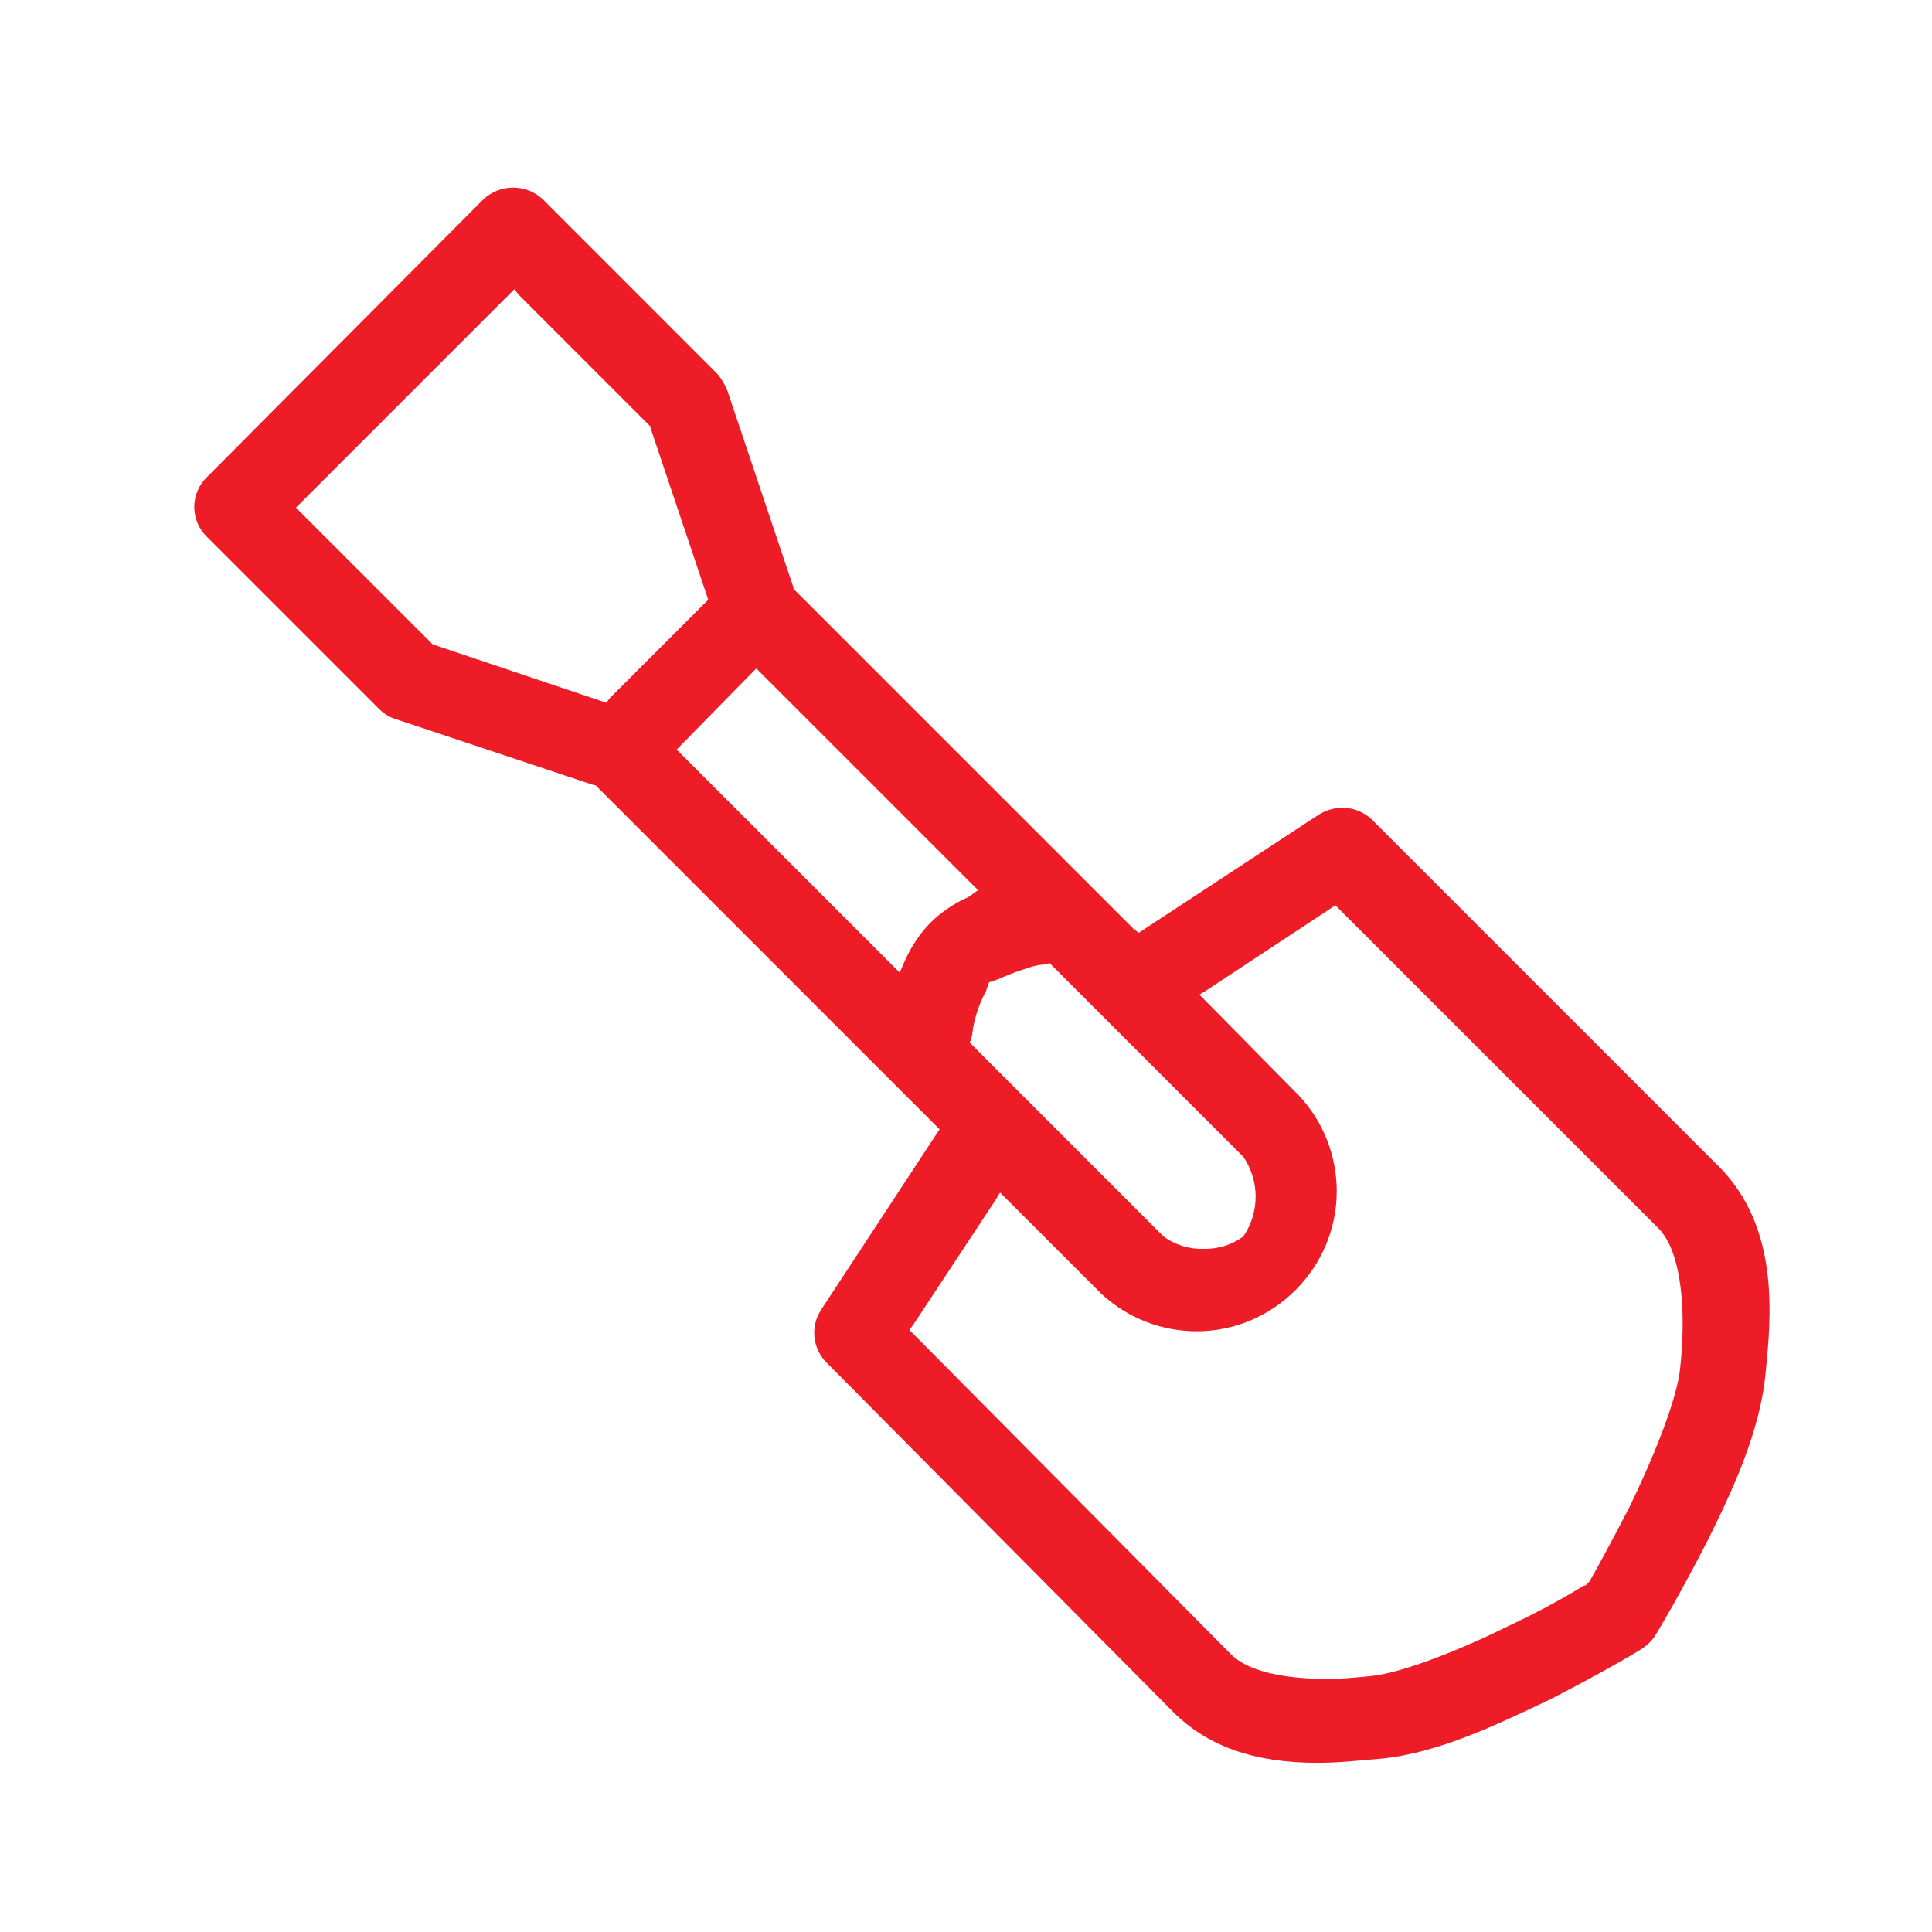 <?xml version="1.0" encoding="UTF-8" standalone="no"?>
<!DOCTYPE svg PUBLIC "-//W3C//DTD SVG 1.1//EN" "http://www.w3.org/Graphics/SVG/1.1/DTD/svg11.dtd">
<svg width="100%" height="100%" viewBox="0 0 132 132" version="1.1" xmlns="http://www.w3.org/2000/svg" xmlns:xlink="http://www.w3.org/1999/xlink" xml:space="preserve" xmlns:serif="http://www.serif.com/" style="fill-rule:evenodd;clip-rule:evenodd;stroke-linejoin:round;stroke-miterlimit:2;">
    <g transform="matrix(1,0,0,1,13.273,12.609)">
        <path d="M66.883,104.358C69.23,106.705 72.423,107.832 76.741,107.832C78.341,107.832 79.841,107.644 81.06,107.55C85.003,107.174 89.041,105.203 92.608,103.513C96.082,101.729 98.808,100.133 98.899,100.039C99.278,99.8 99.599,99.479 99.838,99.1C100.076,98.72 101.528,96.283 103.312,92.809C105.096,89.241 106.974,85.204 107.349,81.261C107.725,77.505 108.382,71.309 104.157,67.084L80.497,43.424C79.948,42.879 79.204,42.575 78.431,42.579C77.865,42.589 77.313,42.751 76.831,43.048L64.818,50.934L64.536,51.122L64.16,50.84L40.936,27.616L40.936,27.522L36.429,14.1C36.267,13.694 36.045,13.314 35.772,12.973L23.848,1.045C22.709,-0.074 20.856,-0.074 19.717,1.045L0.845,20.011C0.305,20.543 0,21.271 0,22.029C0,22.788 0.305,23.516 0.845,24.048L12.675,35.878C12.992,36.184 13.379,36.41 13.802,36.535L27.322,41.042L27.416,41.042L50.923,64.549L50.735,64.831L42.848,76.849C42.072,77.995 42.231,79.547 43.224,80.511L66.883,104.358ZM54.204,54.784L54.304,54.504L54.586,54.41C54.68,54.41 54.774,54.316 54.868,54.316C55.601,53.988 56.353,53.706 57.121,53.471C57.455,53.363 57.803,53.3 58.154,53.283L58.436,53.189L58.624,53.377L71.672,66.426C72.796,68.063 72.796,70.235 71.672,71.872C70.883,72.446 69.925,72.744 68.949,72.717C67.973,72.744 67.015,72.446 66.226,71.872L53.176,58.821L52.988,58.633L53.082,58.351C53.176,58.069 53.176,57.694 53.27,57.318C53.446,56.532 53.731,55.773 54.115,55.065C54.13,54.967 54.16,54.872 54.204,54.784ZM28.167,35.409L27.885,35.315L16.431,31.465L16.337,31.465L6.947,22.075L7.323,21.699L21.5,7.523L21.876,7.147L22.158,7.523L31.172,16.537L31.172,16.631L35.021,28.086L35.115,28.368L28.355,35.128L28.167,35.409ZM50.265,50.465C49.512,51.258 48.908,52.181 48.481,53.188L48.199,53.845L32.955,38.601L33.331,38.225L38.026,33.437L38.402,33.061L53.551,48.21L52.894,48.679C51.915,49.107 51.024,49.713 50.265,50.465ZM49.138,77.881L54.771,69.337L55.053,68.868L55.429,69.244L62.004,75.815C63.77,77.443 66.087,78.348 68.489,78.348C73.738,78.348 78.057,74.029 78.057,68.78C78.057,66.378 77.152,64.061 75.524,62.295L69.046,55.723L68.67,55.347L69.139,55.065L77.683,49.432L77.965,49.244L78.247,49.526L100.027,71.304C101.717,72.994 101.905,77.313 101.527,80.787C101.339,83.04 99.555,87.265 98.053,90.364C96.645,93.087 95.706,94.777 95.33,95.434L95.048,95.716L94.954,95.716C93.316,96.717 91.623,97.626 89.884,98.439C86.884,99.939 82.561,101.725 80.307,101.913C79.368,102.007 78.335,102.101 77.49,102.101C75.612,102.101 72.326,101.913 70.824,100.411L49.138,78.538L48.856,78.256L49.138,77.881Z" style="fill:rgb(237,28,38);fill-rule:nonzero;"/>
    </g>
</svg>
